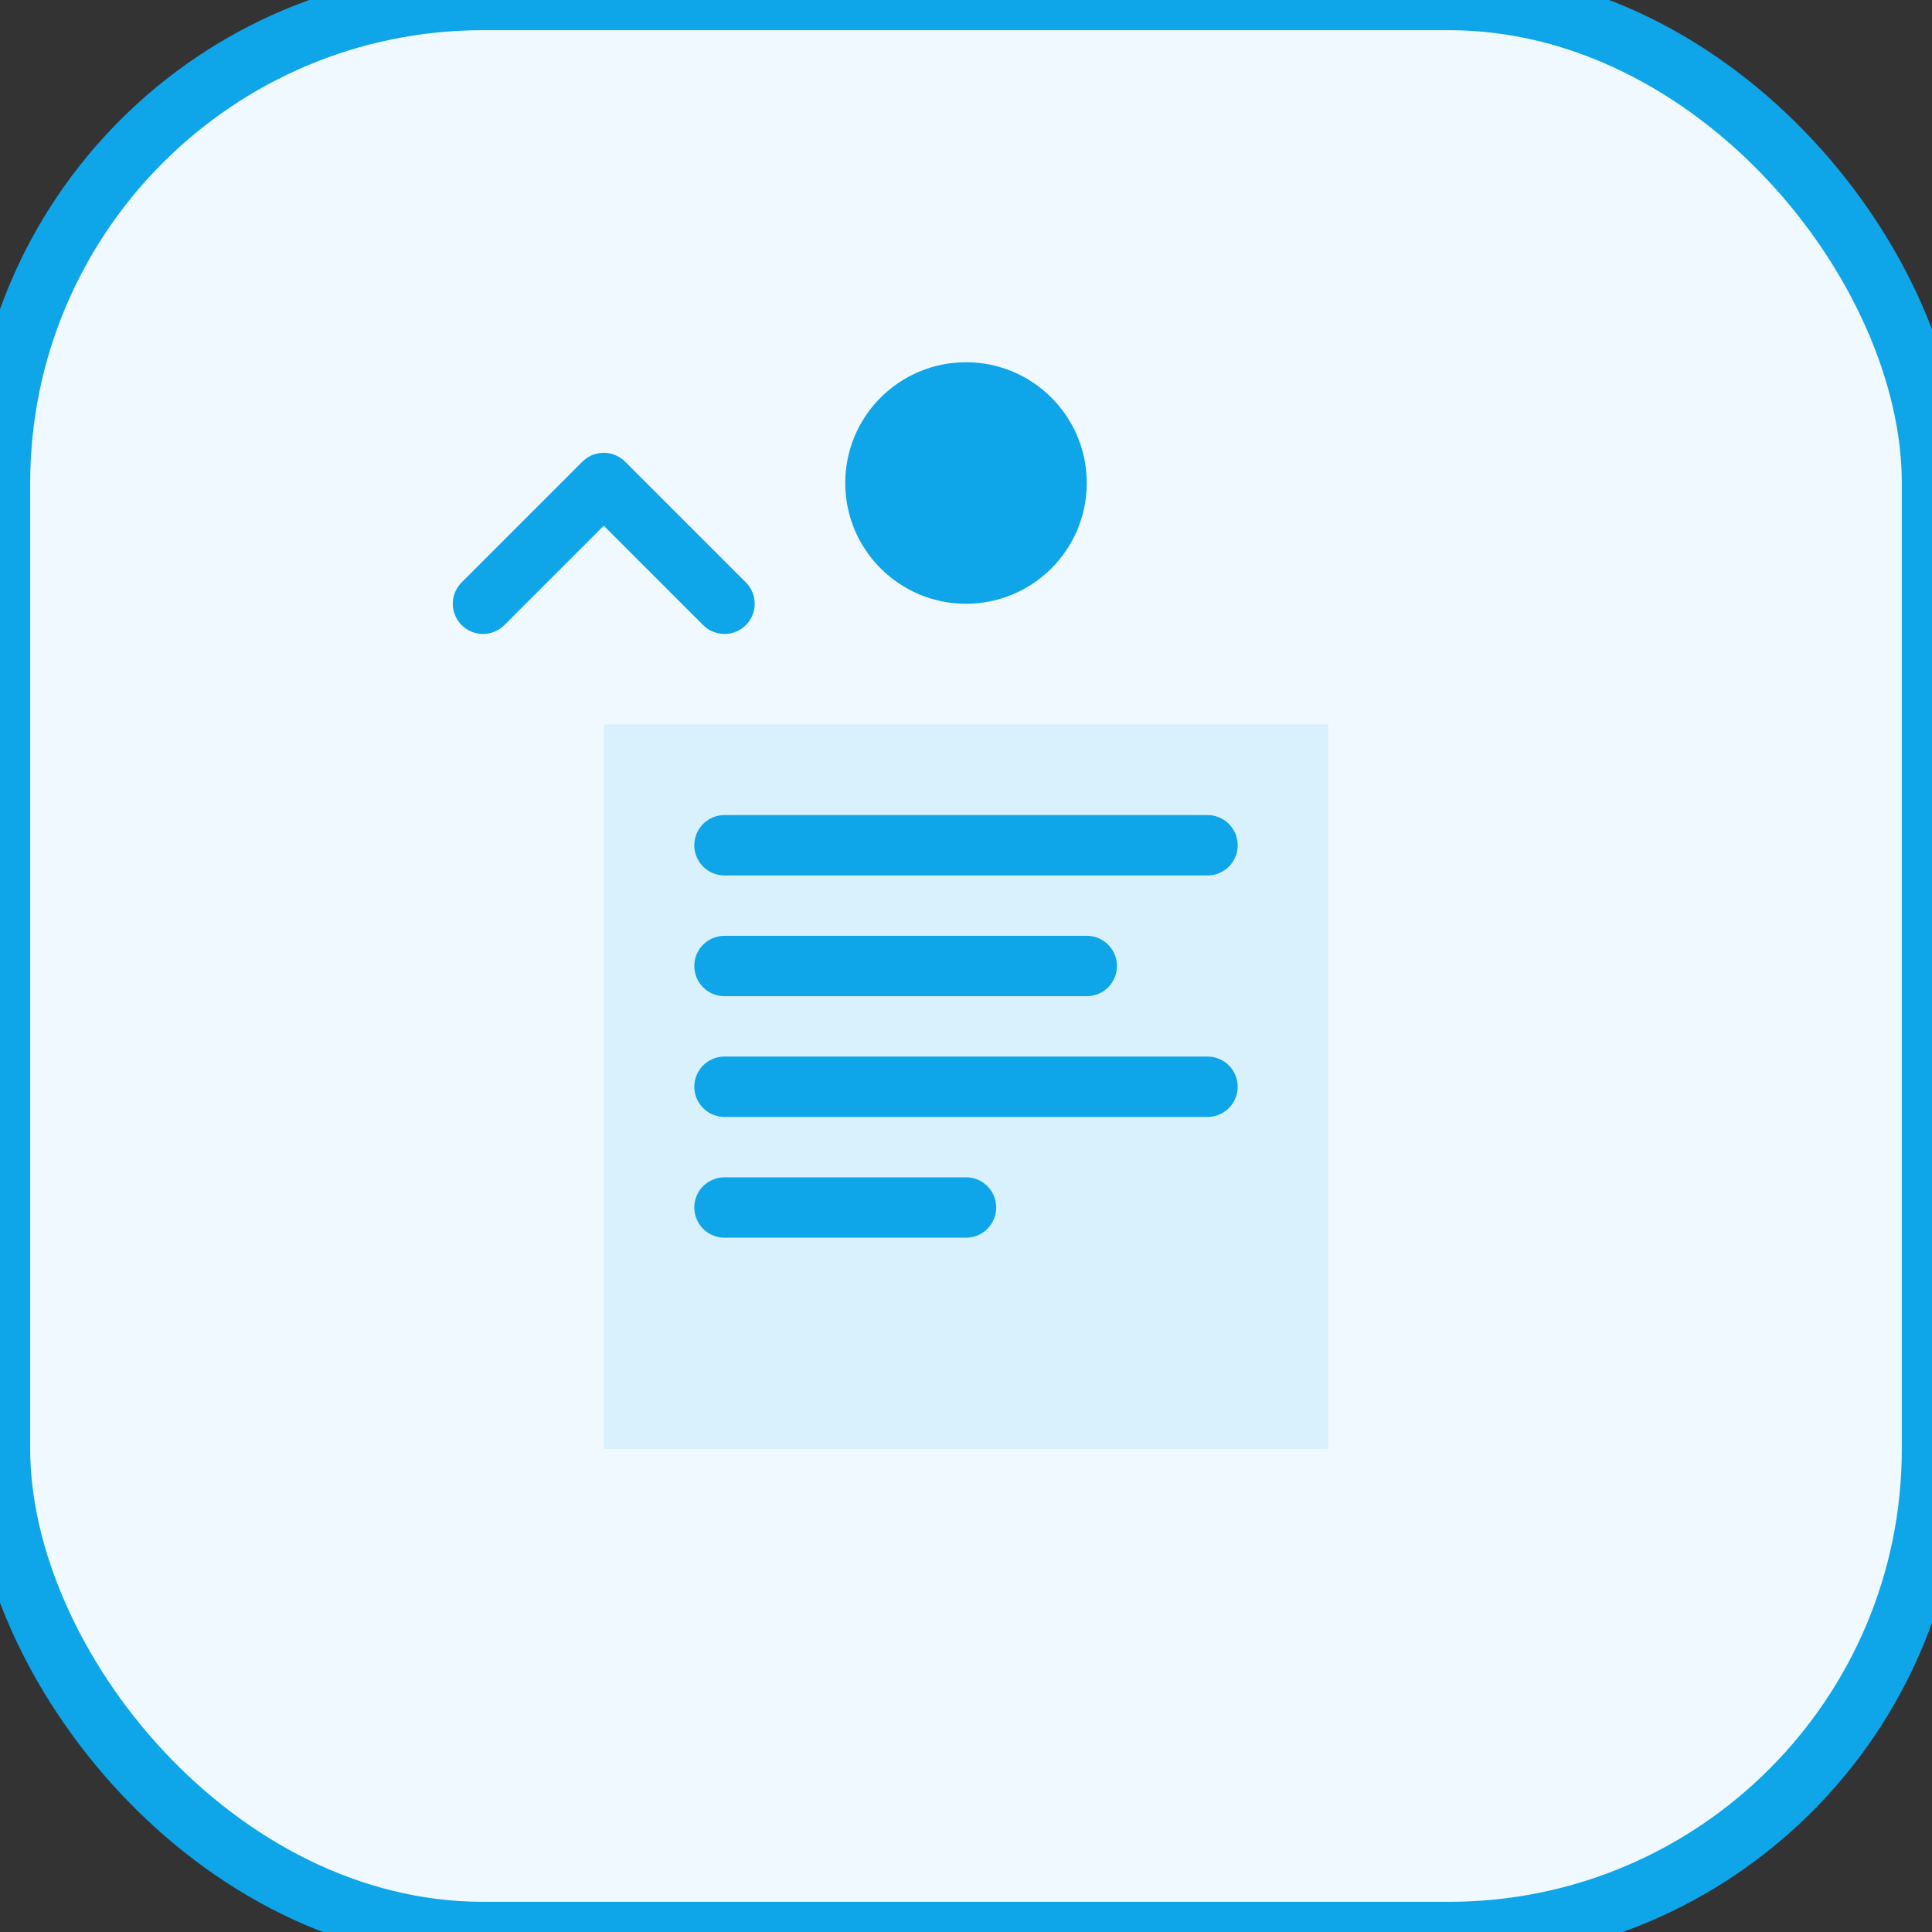 <svg width="64" height="64" viewBox="0 0 64 64" fill="none" xmlns="http://www.w3.org/2000/svg">
  <rect x="0" y="0" width="64" height="64" fill="#333333" stroke="none"/>
  <rect width="64" height="64" rx="16" fill="#F0F9FF" stroke="#0EA5E9" stroke-width="2"/>
  <path d="M20 24H44V48H20V24Z" fill="#0EA5E9" opacity="0.1"/>
  <path d="M24 28H40M24 32H36M24 36H40M24 40H32" stroke="#0EA5E9" stroke-width="2" stroke-linecap="round"/>
  <circle cx="32" cy="16" r="4" fill="#0EA5E9"/>
  <path d="M16 20L20 16L24 20" stroke="#0EA5E9" stroke-width="2" stroke-linecap="round" stroke-linejoin="round"/>
</svg>